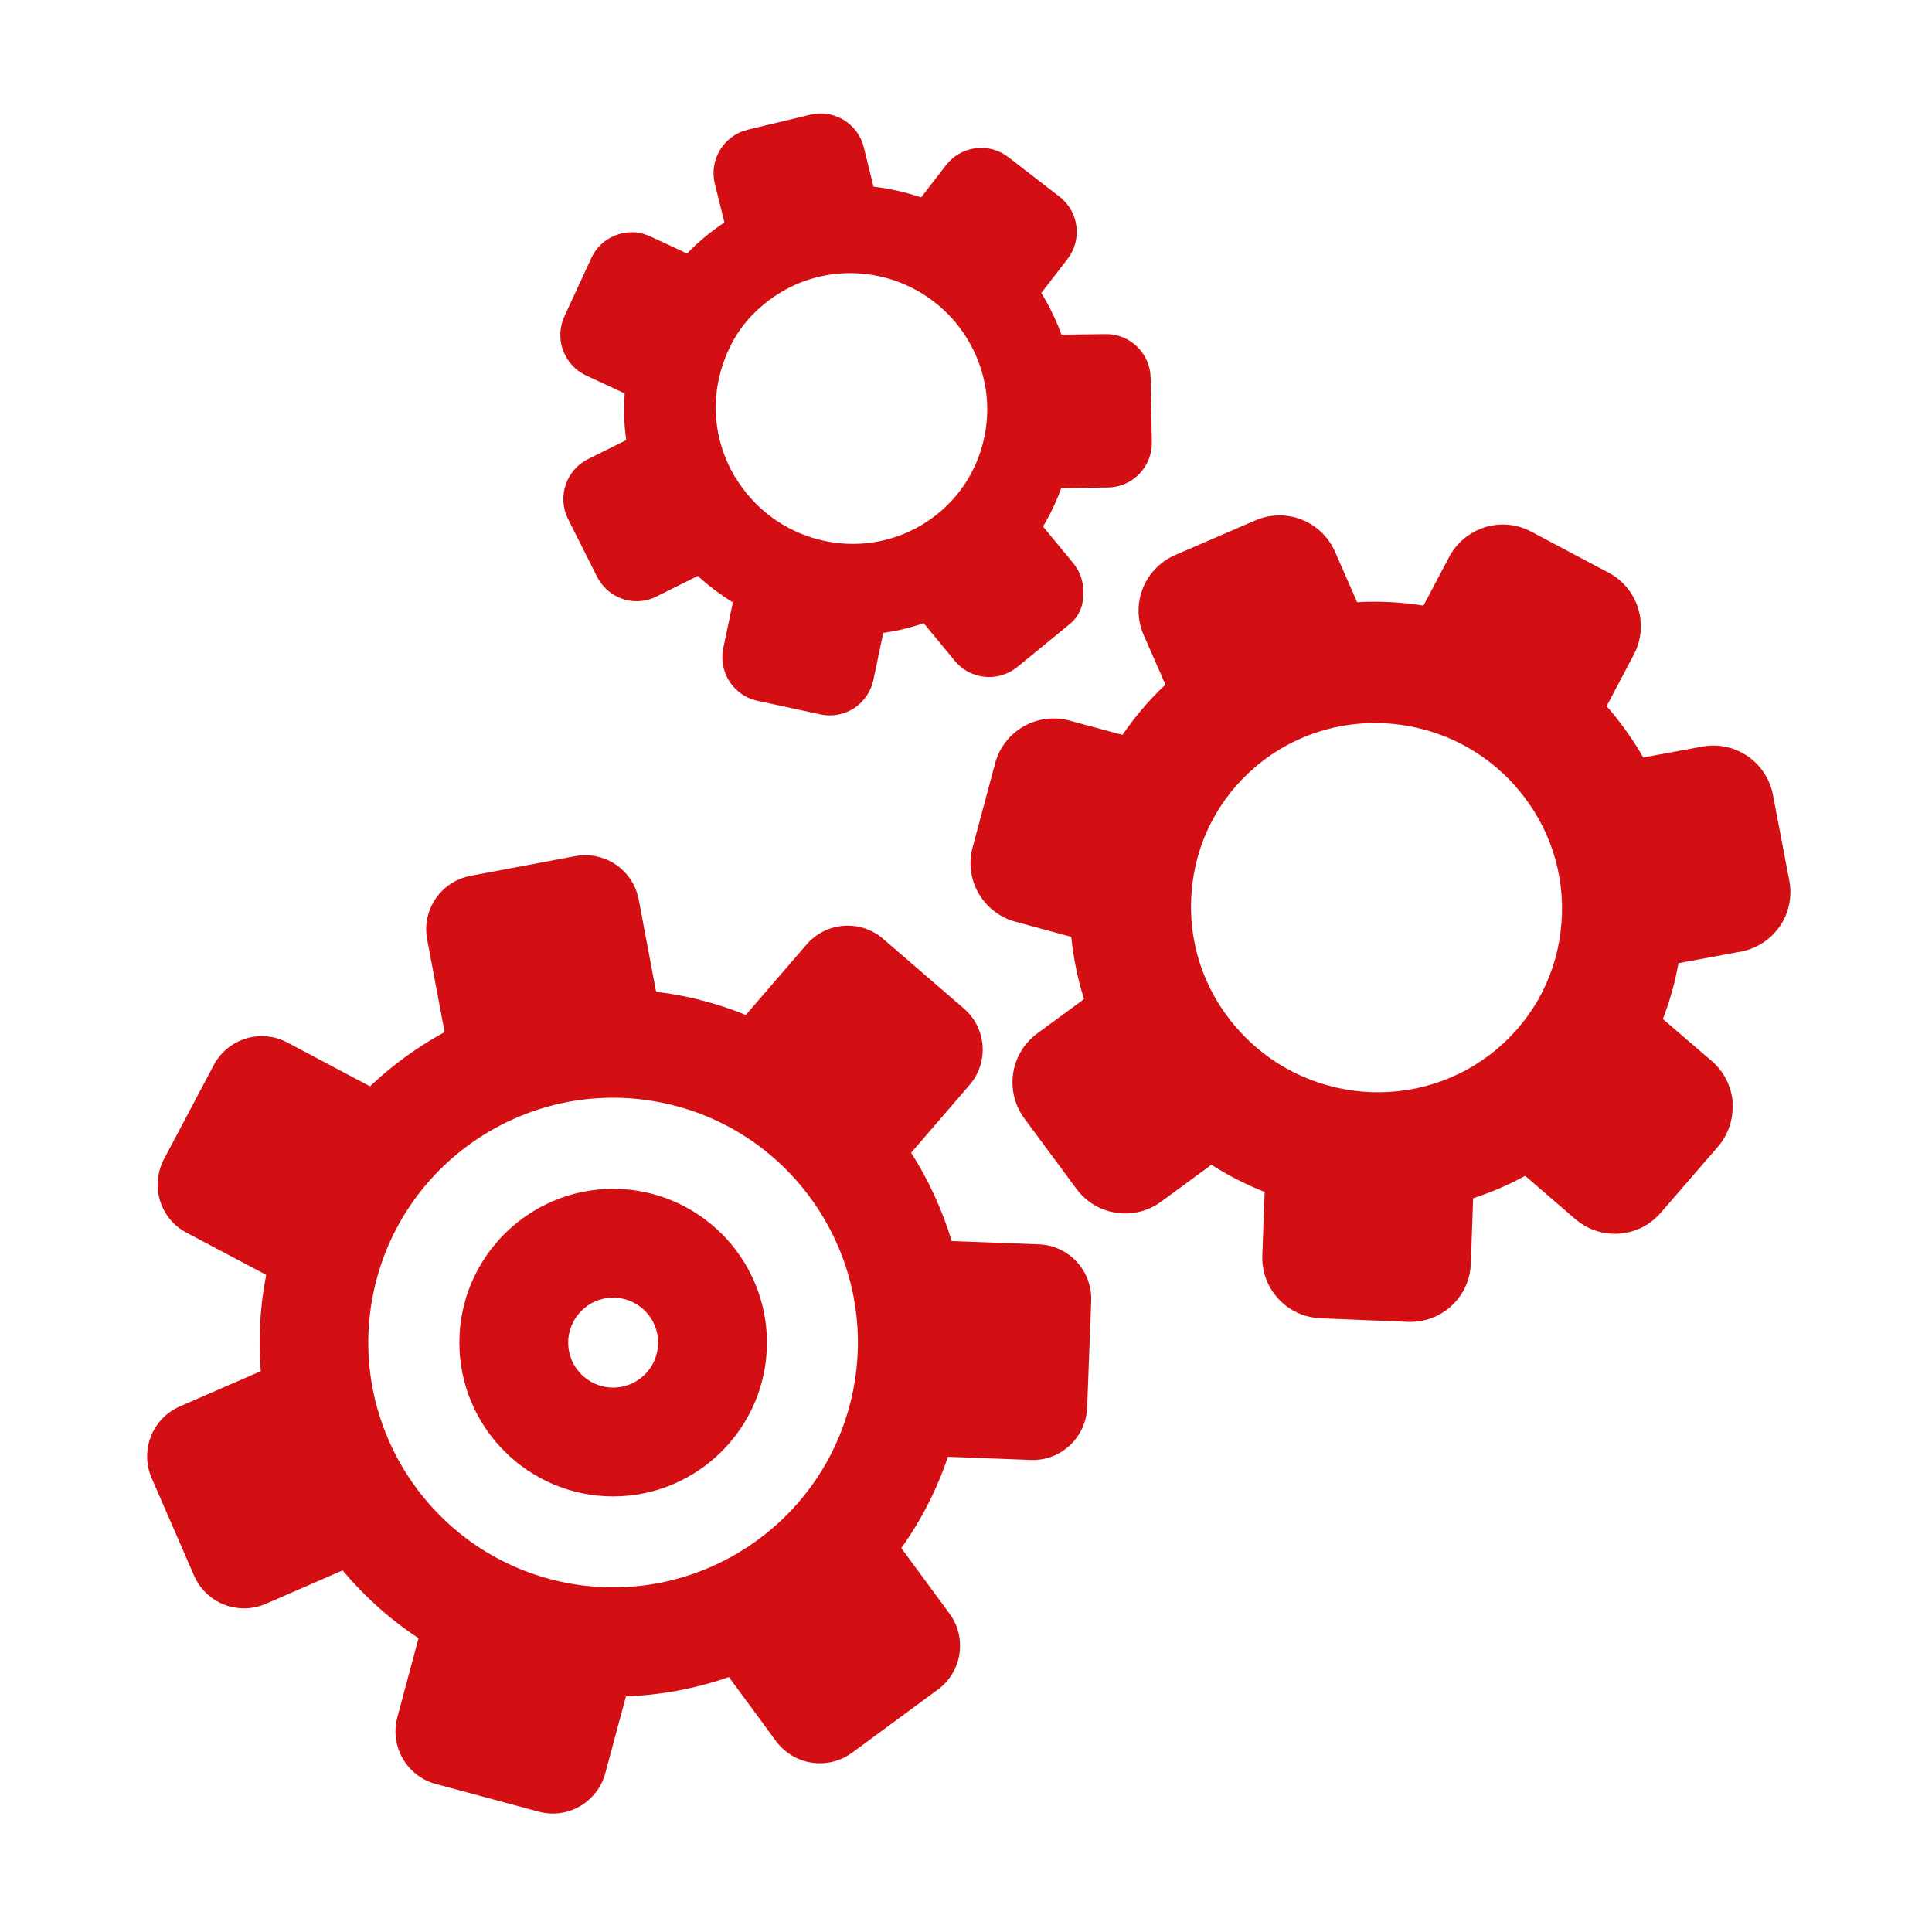 <svg height="300" viewBox="0 0 300 300" width="300" xmlns="http://www.w3.org/2000/svg"><path d="m169.44 201.99c.17-4.66-3.47-8.6-8.12-8.77l-13.54-.51c-1.47-4.85-3.58-9.46-6.3-13.71l9.06-10.51c3.06-3.53 2.65-8.88-.89-11.91l-12.51-10.79c-3.53-3.06-8.88-2.65-11.91.89l-9.42 10.92c-3.24-1.31-6.64-2.34-10.19-3.02-1.25-.24-2.49-.43-3.74-.58l-2.7-14.32c-.41-2.2-1.69-4.15-3.53-5.41s-4.13-1.74-6.33-1.33l-16.25 3.06c-4.59.87-7.61 5.27-6.74 9.87l2.71 14.39c-4.2 2.29-8.09 5.12-11.59 8.42l-12.84-6.81c-4.13-2.18-9.23-.61-11.42 3.52l-7.73 14.61c-1.04 1.98-1.26 4.3-.61 6.44.67 2.15 2.13 3.94 4.13 4.98l12.36 6.54s-.02.09-.03.14c-.97 5-1.21 9.97-.82 14.82l-12.55 5.46c-4.28 1.86-6.25 6.84-4.39 11.13l6.59 15.16c.89 2.05 2.58 3.67 4.66 4.49.48.19.99.34 1.49.43 1.67.32 3.4.14 4.98-.55l11.93-5.19c3.38 4.03 7.34 7.6 11.79 10.53l-3.29 12.27c-1.21 4.51 1.45 9.15 5.97 10.36l15.96 4.3c.2.05.39.1.6.14 4.32.84 8.6-1.79 9.76-6.11l3.21-11.93c5.51-.2 10.89-1.23 15.98-3l7.32 9.95c1.26 1.71 3.12 2.88 5.21 3.29.12.02.22.03.34.05 2.22.34 4.47-.22 6.28-1.55l13.31-9.8c3.76-2.77 4.56-8.06 1.79-11.81l-7.48-10.16c3.06-4.27 5.51-9.03 7.25-14.17l12.84.49c4.66.19 8.59-3.47 8.77-8.12l.63-16.52-.02-.03zm-111.56-.73c3.98-20.59 23.96-34.09 44.53-30.11 20.59 3.98 34.09 23.96 30.11 44.53-3.98 20.59-23.96 34.09-44.53 30.11-20.59-3.98-34.09-23.96-30.11-44.53zm211.18-30.04c-.19-2.49-1.35-4.81-3.24-6.45l-7.61-6.54c1.08-2.78 1.89-5.68 2.42-8.67l9.68-1.79c2.46-.46 4.64-1.88 6.06-3.94s1.95-4.63 1.47-7.08l-2.54-13.33c-.97-5.09-5.87-8.43-10.96-7.49l-9.18 1.69c-1.5-2.63-3.26-5.12-5.26-7.48-.14-.17-.29-.31-.43-.48l4.23-8.01c2.42-4.59.68-10.29-3.91-12.72l-12.03-6.38c-2.2-1.18-4.78-1.42-7.17-.68s-4.39 2.39-5.55 4.59l-4.01 7.58c-3.4-.55-6.86-.72-10.29-.53l-3.45-7.85c-2.08-4.75-7.6-6.91-12.34-4.86l-12.46 5.38c-2.3.99-4.11 2.87-5.04 5.19-.92 2.34-.87 4.93.14 7.24l3.38 7.7c-2.53 2.37-4.76 5-6.67 7.8l-8.23-2.22c-2.41-.65-4.98-.32-7.15.92-2.17 1.25-3.76 3.31-4.4 5.72l-3.5 13.07c-1.26 4.69 1.28 9.52 5.74 11.23.29.12.6.2.9.29l8.69 2.36c.32 3.29.99 6.54 1.98 9.66l-7.27 5.33c-2.01 1.49-3.36 3.7-3.74 6.18s.26 5 1.74 7.02l8.09 10.94c1.11 1.5 2.58 2.58 4.2 3.19 2.88 1.11 6.25.77 8.93-1.19l7.83-5.75c2.63 1.69 5.39 3.09 8.26 4.22l-.36 9.88c-.15 4.13 2.39 7.73 6.04 9.13.92.36 1.93.56 2.97.61l13.59.56c2.51.1 4.95-.8 6.78-2.49 1.84-1.71 2.92-4.06 3-6.57l.36-10.14c2.77-.9 5.48-2.05 8.07-3.48l7.8 6.73c.85.73 1.79 1.28 2.78 1.66 3.6 1.37 7.82.44 10.48-2.65l8.86-10.24c1.64-1.89 2.46-4.35 2.27-6.84l.05.02zm-77.17-11.76c-5.04-5.87-7.48-13.33-6.86-20.98.6-7.6 4.13-14.49 9.92-19.41 8.26-7.02 19.42-8.52 28.97-4.88 4.39 1.67 8.42 4.42 11.68 8.23 5.04 5.87 7.48 13.33 6.86 20.98-.6 7.6-4.13 14.49-9.92 19.41-12.05 10.24-30.28 8.74-40.64-3.35zm-23.69-66.94c.17-1.83-.38-3.65-1.54-5.07l-4.7-5.69c1.13-1.89 2.07-3.87 2.83-5.97l7.23-.09c1.83-.02 3.6-.77 4.89-2.11 1.29-1.32 1.99-3.1 1.95-4.94l-.19-9.98c-.07-3.81-3.19-6.84-6.99-6.79l-6.86.09c-.75-2.09-1.71-4.11-2.88-6.07-.09-.14-.17-.26-.26-.39l4.08-5.28c2.33-3.02 1.78-7.37-1.25-9.7l-7.92-6.12c-1.46-1.13-3.29-1.63-5.11-1.39s-3.48 1.18-4.59 2.64l-3.86 4.99c-2.4-.82-4.89-1.37-7.39-1.66l-1.51-6.12c-.91-3.7-4.65-5.95-8.33-5.06l-9.69 2.33c-1.8.43-3.34 1.56-4.3 3.14s-1.25 3.46-.81 5.26l1.49 6c-2.13 1.41-4.06 3.03-5.81 4.82l-5.57-2.59c-.85-.39-1.76-.68-2.69-.71-2.93-.09-5.49 1.54-6.61 4.03l-4.17 9.03c-1.49 3.26-.26 7.06 2.74 8.85.21.12.41.22.62.33l6 2.79c-.17 2.43-.1 4.85.24 7.25l-5.93 2.95c-1.65.82-2.9 2.26-3.48 4.01s-.45 3.65.38 5.3l4.49 8.93c.62 1.22 1.54 2.19 2.64 2.85 1.95 1.17 4.44 1.34 6.62.24l6.39-3.19c1.7 1.54 3.51 2.91 5.45 4.1l-1.49 7.11c-.62 2.97.77 5.9 3.24 7.37.63.38 1.32.65 2.07.81l9.77 2.11c1.8.39 3.69.03 5.23-.96 1.54-1.01 2.62-2.59 3-4.39l1.53-7.3c2.13-.31 4.22-.81 6.29-1.51l4.82 5.85c.53.63 1.13 1.15 1.8 1.54 2.43 1.44 5.61 1.29 7.92-.6l8.18-6.7c1.28-1.05 2.02-2.62 2.02-4.28v-.06zm-54.06-18.44c-3.73-6.26-4.05-13.85-.58-20.62.91-1.78 2.1-3.41 3.52-4.82 7.38-7.31 17.94-7.91 25.81-3.24 2.95 1.76 5.53 4.23 7.41 7.39 2.9 4.86 3.74 10.53 2.34 15.99-1.38 5.39-4.78 9.93-9.58 12.77-9.97 5.89-22.92 2.54-28.9-7.48h-.02zm4.95 134.4c0-13.16-10.72-23.88-23.88-23.88s-23.88 10.72-23.88 23.88 10.72 23.88 23.88 23.88 23.88-10.72 23.88-23.88zm-30.86 0c0-3.84 3.12-6.98 6.98-6.98s6.98 3.12 6.98 6.98-3.12 6.98-6.98 6.98-6.98-3.12-6.98-6.98z" fill="#d40f14"/></svg>